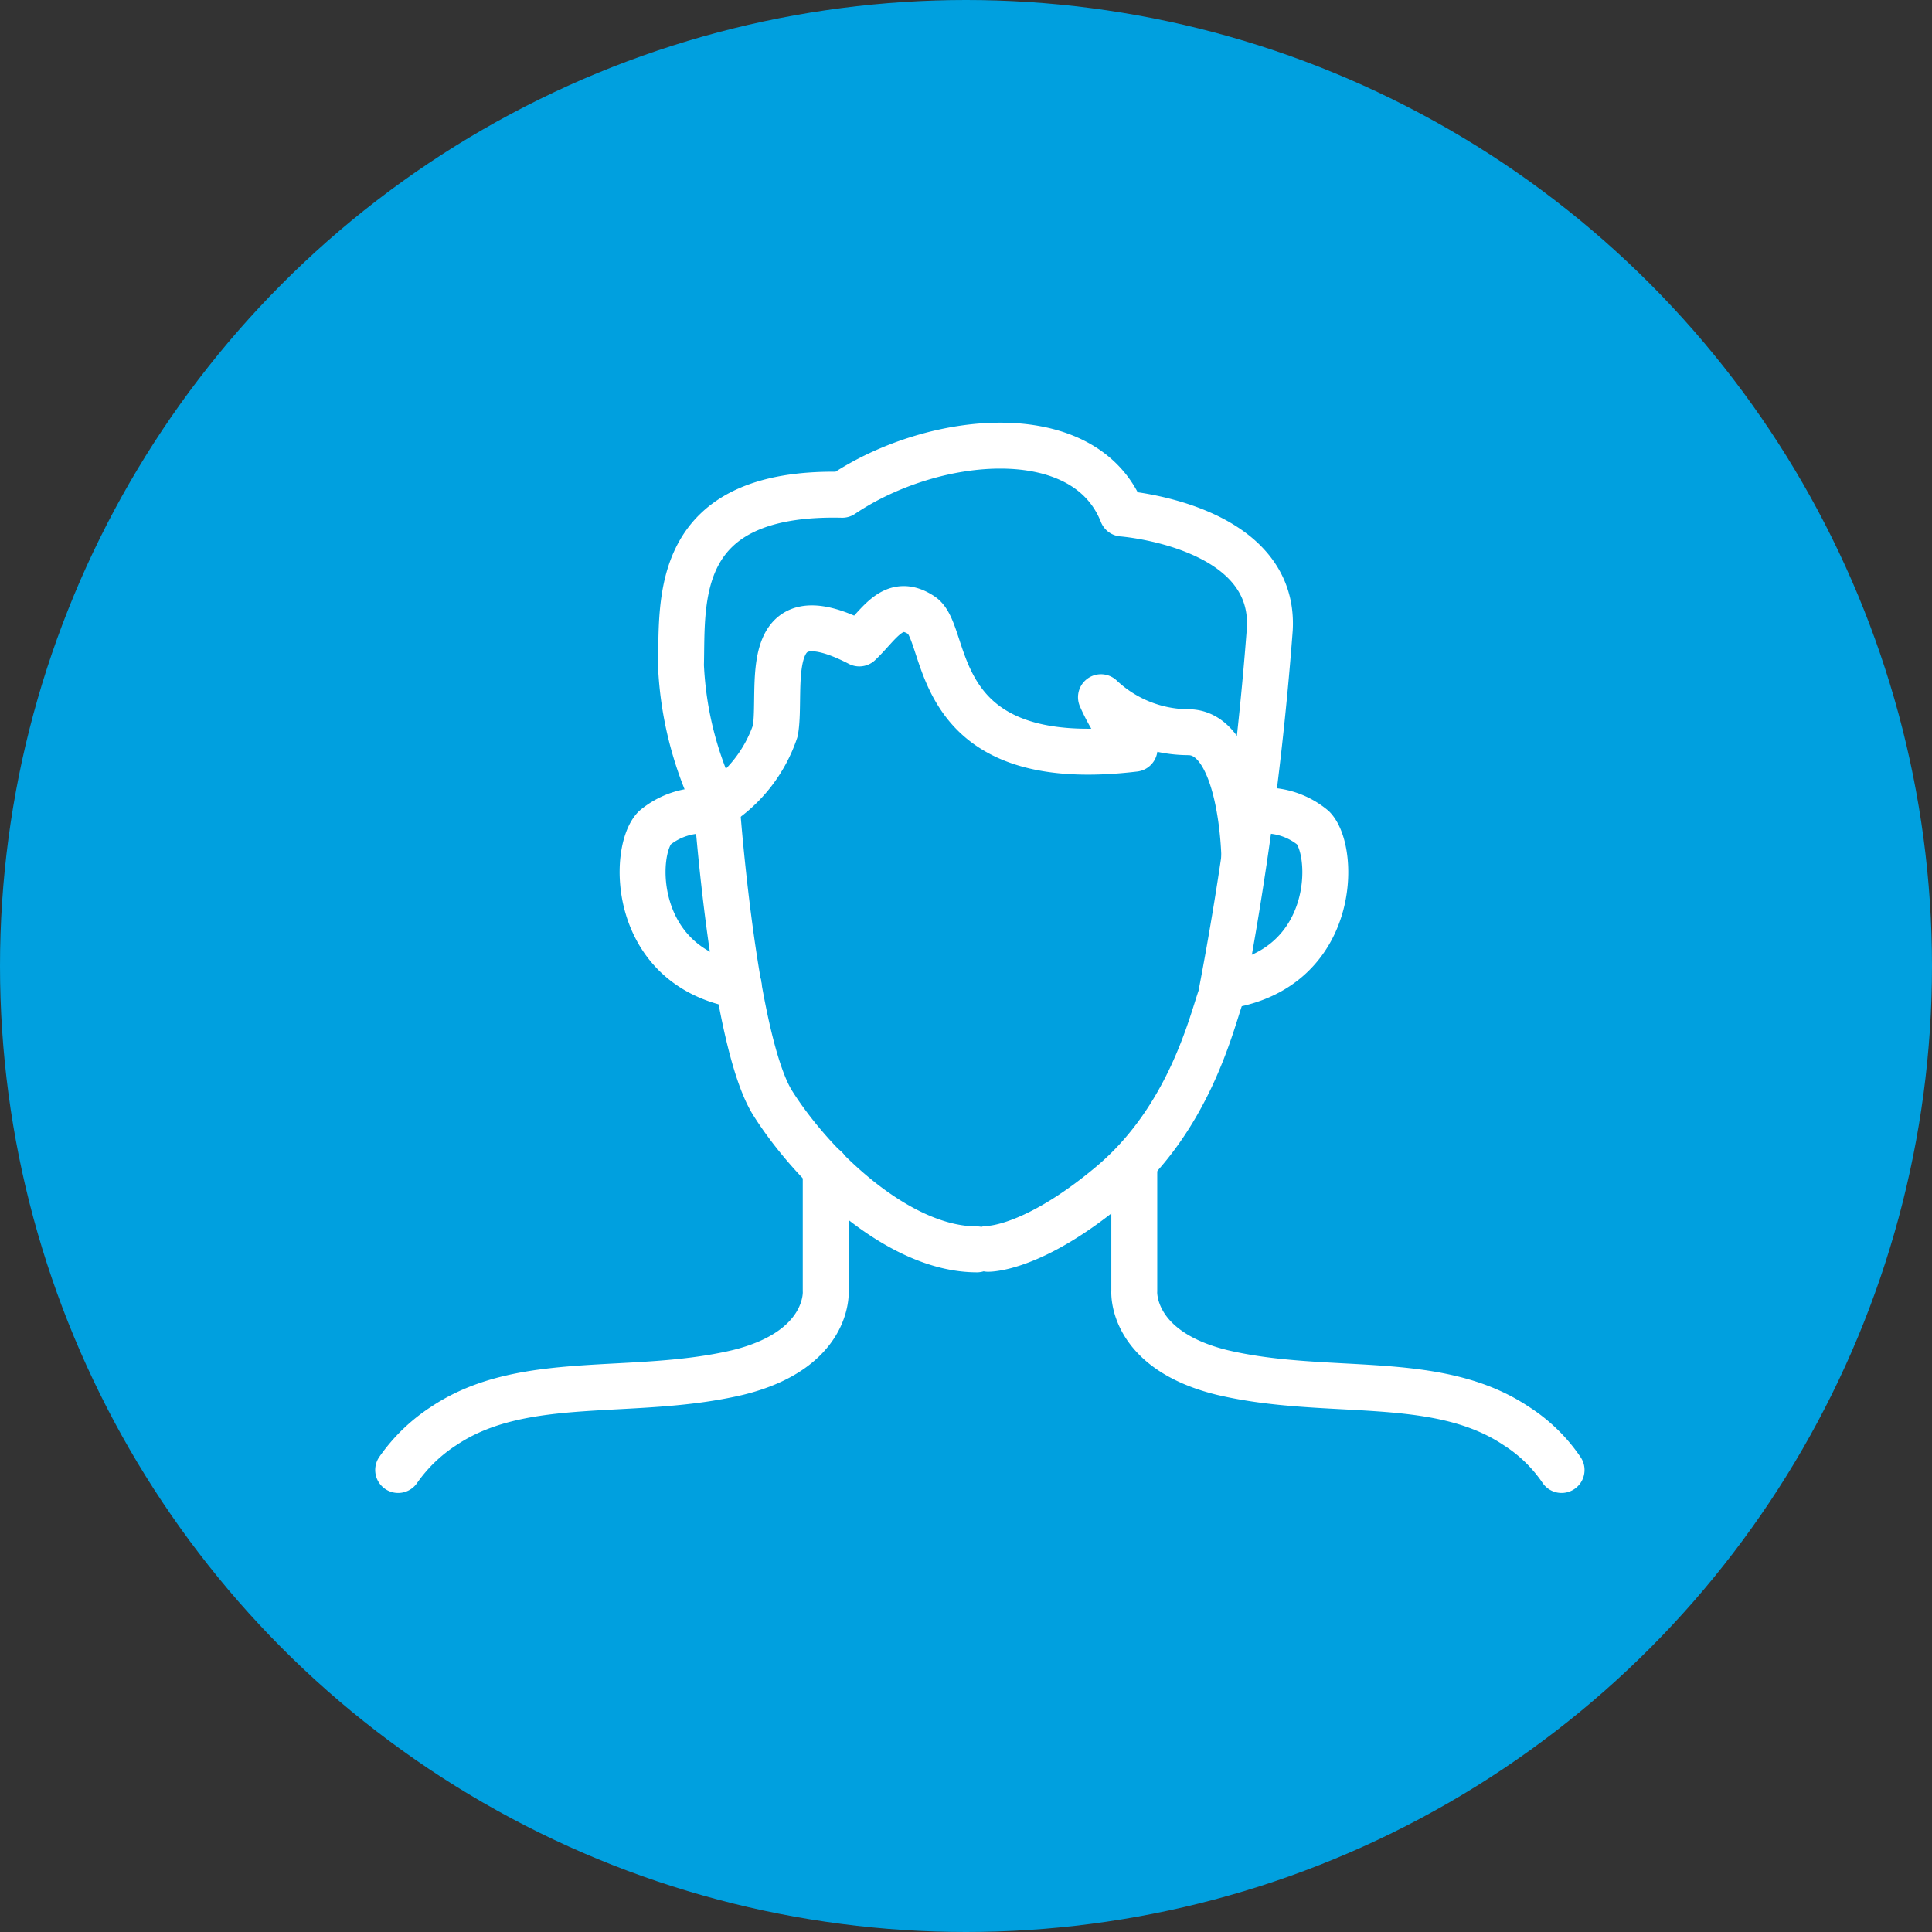 <svg xmlns="http://www.w3.org/2000/svg" viewBox="0 0 69 69"><rect x="0" y="0" width="69" height="69" fill="#333333" stroke="none"/><defs><style>.cls-1{fill:#00a0df;}.cls-2{fill:none;stroke:#fff;stroke-linecap:round;stroke-linejoin:round;stroke-width:1.64px;}</style></defs><title>Asset 1</title><g id="Layer_2" data-name="Layer 2"><g id="Layer_1-2" data-name="Layer 1"><circle class="cls-1" cx="34.5" cy="34.5" r="34.5"/><path class="cls-2" d="M34.89,44.62c-2.84,0-5.89-3-7.29-5.22s-2-10.64-2-10.64a12.63,12.63,0,0,1-1.28-5c.06-2.3-.34-6.23,5.76-6.09,3.25-2.19,8.67-2.71,10,.67,0,0,5.48.41,5.27,4.13a115.47,115.47,0,0,1-1.75,13.12c-.35,1-1.15,4.38-3.93,6.71s-4.38,2.3-4.38,2.3"/><path class="cls-2" d="M25.63,29a2.69,2.69,0,0,0-2.25.57c-.8.84-.83,4.95,3,5.62"/><path class="cls-2" d="M44.65,29a2.68,2.68,0,0,1,2.25.57c.8.84.84,4.95-3,5.62"/><path class="cls-2" d="M29.49,41.73V46.1s.17,2.11-3.15,2.92c-3.75.88-7.63,0-10.48,1.9a5.87,5.87,0,0,0-1.64,1.58"/><path class="cls-2" d="M40.51,41.73V46.1s-.17,2.11,3.15,2.92c3.75.88,7.63,0,10.48,1.9a5.58,5.58,0,0,1,1.63,1.58"/><path class="cls-2" d="M25.61,28.76a5.07,5.07,0,0,0,2.08-2.66c.26-1.48-.63-5,3-3.12.73-.69,1.21-1.68,2.23-1s.17,5.65,7.6,4.76a6.64,6.64,0,0,1-1.2-1.84,4.58,4.58,0,0,0,3.12,1.25c1.94,0,2,4.47,2,4.47"/></g></g></svg>